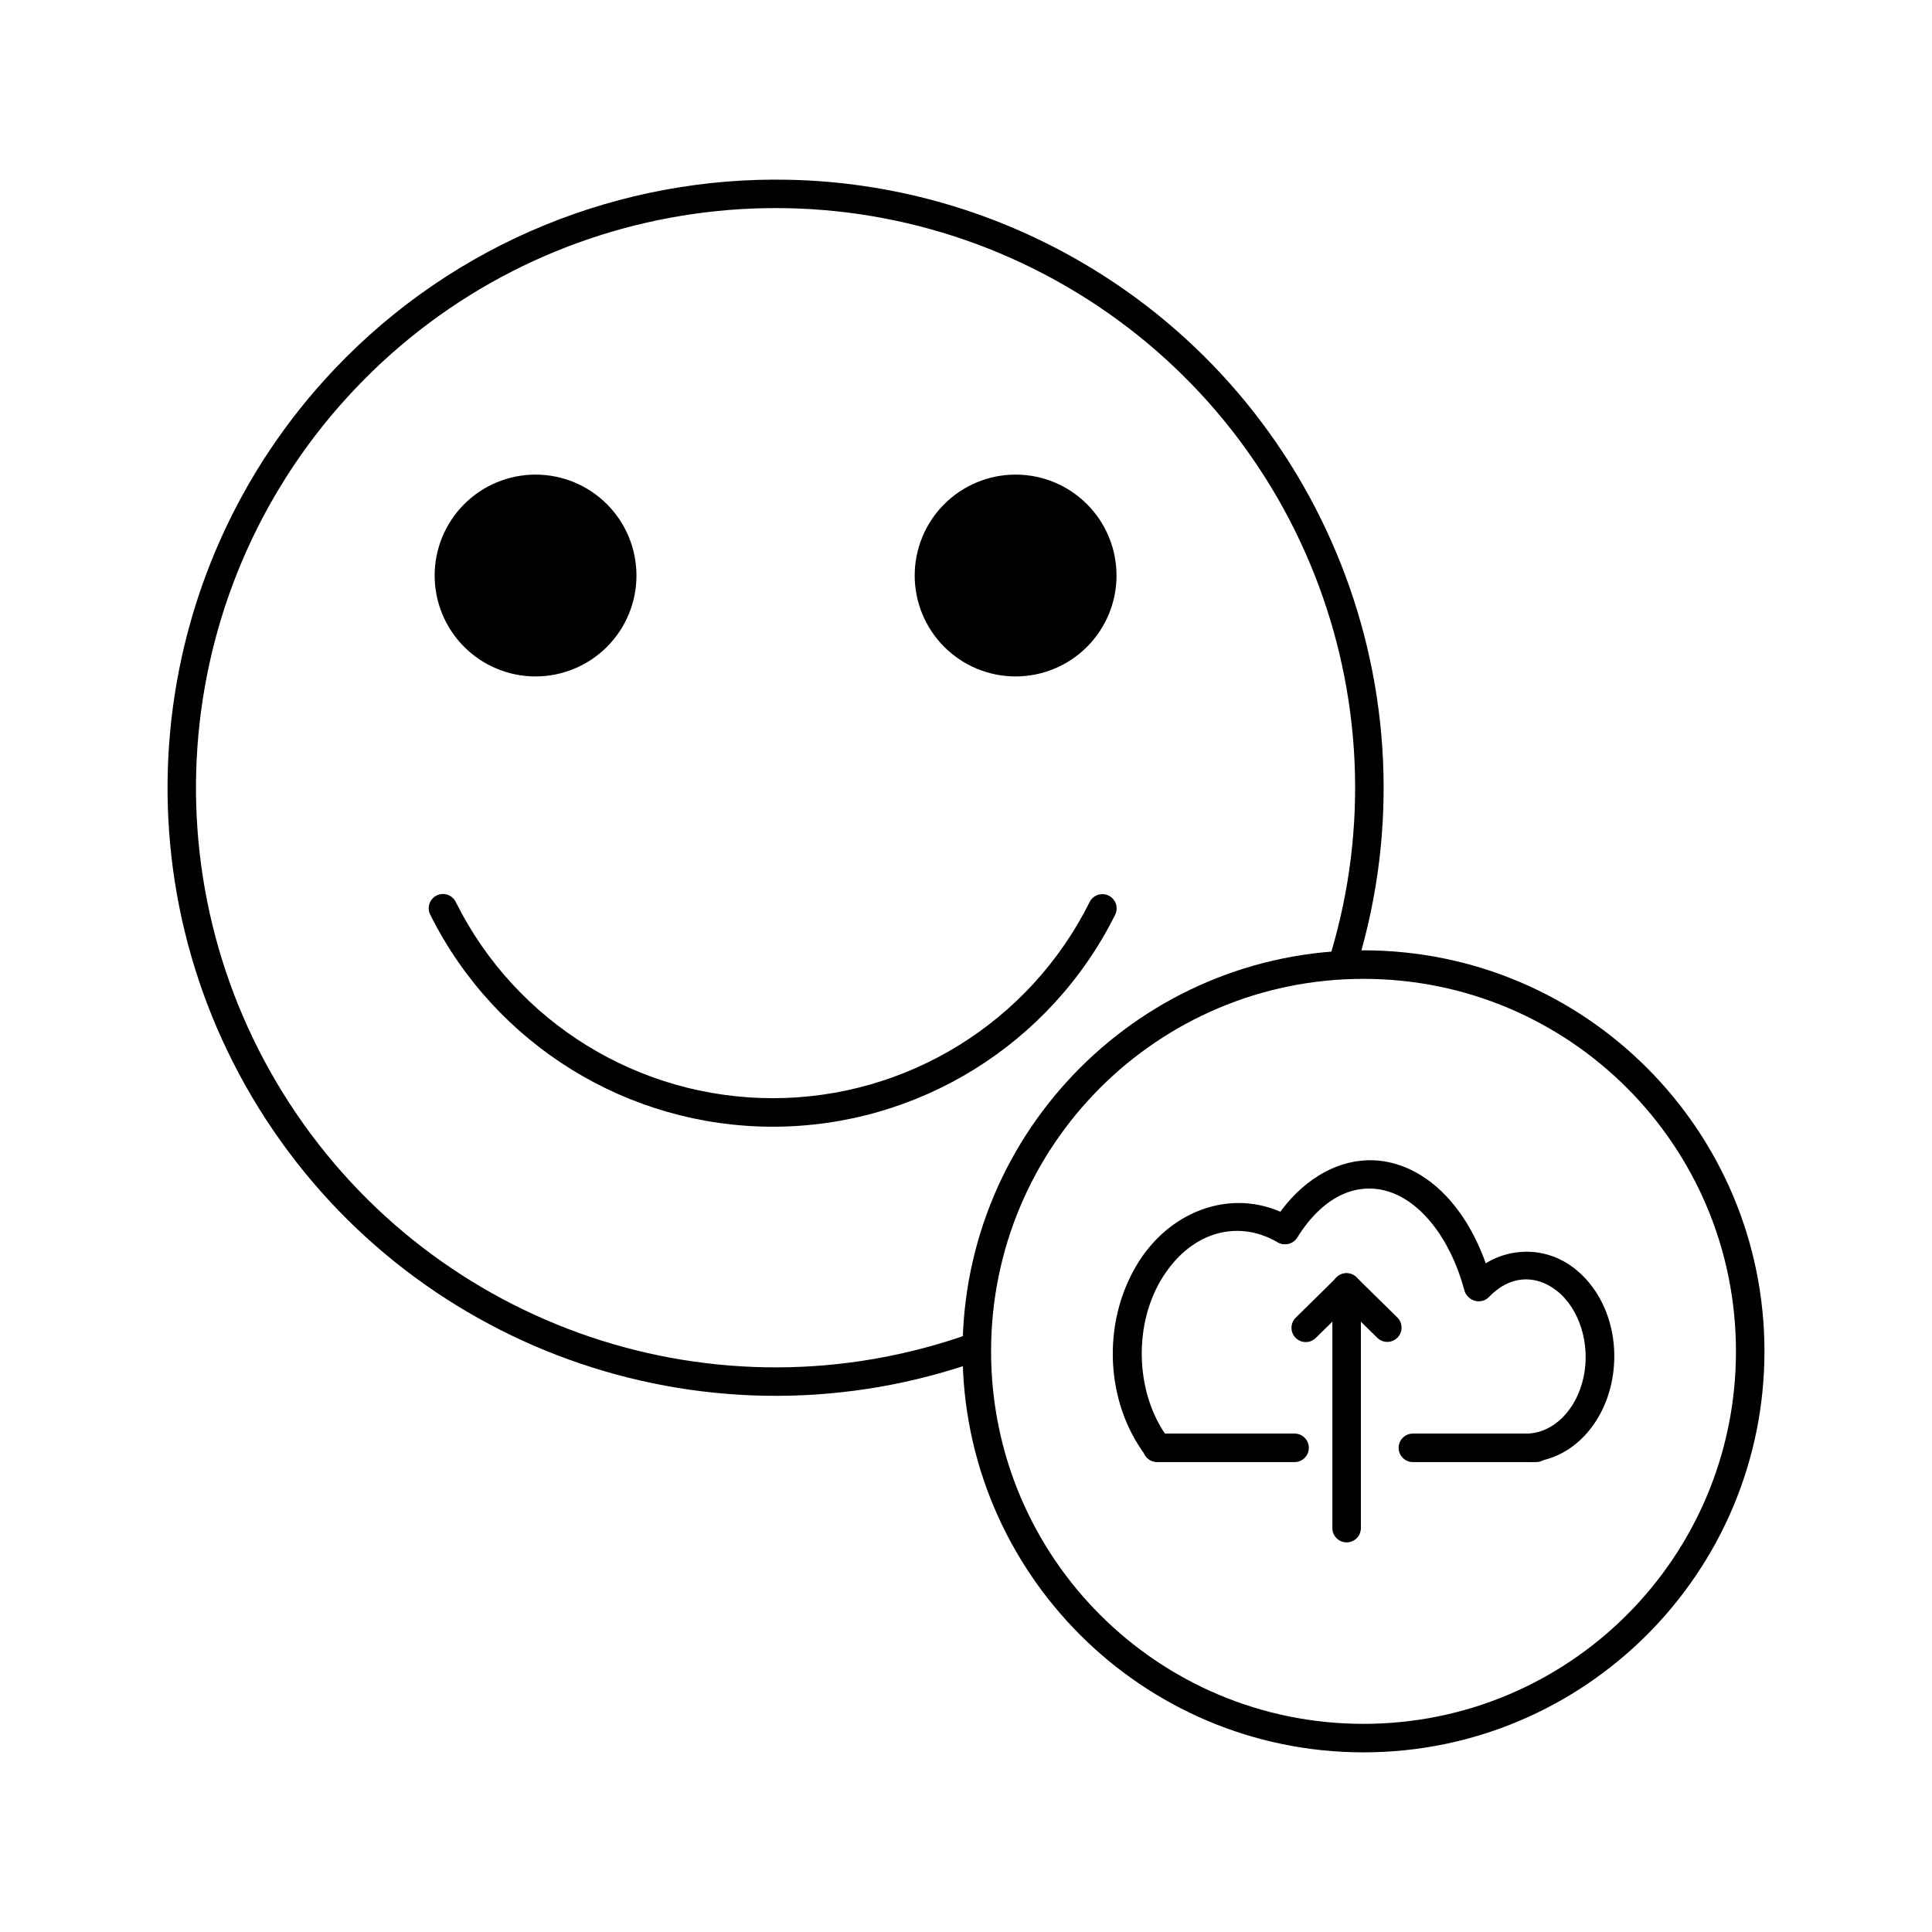 <?xml version="1.0" encoding="UTF-8"?>
<!-- Uploaded to: SVG Repo, www.svgrepo.com, Generator: SVG Repo Mixer Tools -->
<svg fill="#000000" width="800px" height="800px" version="1.1" viewBox="144 144 512 512" xmlns="http://www.w3.org/2000/svg">
 <g>
  <path d="m546.86 475.79c4.996-0.418 10.105 1 14.395 4.359 8.582 6.719 12.262 18.844 9.801 30.355-2.461 11.512-10.914 20.32-21.441 20.93h0.004c-1.027 0.105-2.055-0.211-2.84-0.883-0.785-0.668-1.266-1.629-1.324-2.66s0.305-2.039 1.012-2.797c0.703-0.754 1.688-1.188 2.719-1.199 6.5-0.379 12.586-6.109 14.484-14.977 1.898-8.867-1.246-18.266-7.066-22.82-5.82-4.555-12.621-4.008-17.988 1.594v0.004c-1.441 1.508-3.832 1.559-5.34 0.117-1.508-1.441-1.562-3.836-0.121-5.344 3.828-3.996 8.715-6.262 13.707-6.68z"/>
  <path d="m504.7 451.6c2.988-0.309 6.031-0.051 9.055 0.828 12.086 3.512 21.273 15.57 25.562 31.398 0.297 0.977 0.184 2.031-0.312 2.922-0.496 0.895-1.332 1.547-2.316 1.812-0.984 0.27-2.035 0.125-2.914-0.395-0.879-0.52-1.508-1.371-1.746-2.363-3.82-14.102-11.895-23.66-20.379-26.125-8.484-2.465-17.191 1.578-23.863 12.289-1.102 1.773-3.434 2.312-5.207 1.211-1.77-1.102-2.312-3.434-1.207-5.207 5.902-9.48 14.367-15.457 23.332-16.375z"/>
  <path d="m475.01 462.95c3.832 0.383 7.644 1.582 11.258 3.66 0.871 0.5 1.504 1.324 1.766 2.293 0.262 0.965 0.129 2-0.371 2.867-0.5 0.871-1.324 1.504-2.293 1.766-0.969 0.262-2 0.129-2.871-0.371-10.957-6.301-23.5-2.418-30.906 10.184-7.406 12.602-6.508 30.473 1.996 41.789 0.668 0.797 0.977 1.828 0.859 2.859-0.117 1.031-0.652 1.965-1.484 2.59-0.828 0.621-1.875 0.879-2.898 0.707s-1.93-0.758-2.508-1.621c-10.57-14.062-11.547-34.73-2.481-50.156 6.801-11.57 18.441-17.723 29.934-16.57z"/>
  <path d="m450.7 523.91c-1.012-0.012-1.984 0.379-2.707 1.09-0.719 0.707-1.125 1.68-1.125 2.691 0 1.008 0.406 1.98 1.125 2.688 0.723 0.711 1.695 1.105 2.707 1.09h36.32c1.012 0.016 1.988-0.379 2.707-1.09 0.719-0.707 1.125-1.68 1.125-2.688 0-1.012-0.406-1.984-1.125-2.691-0.719-0.711-1.695-1.102-2.707-1.09z"/>
  <path d="m518.48 523.91c-1.008-0.012-1.984 0.379-2.703 1.09-0.723 0.707-1.129 1.68-1.129 2.691 0 1.008 0.406 1.98 1.129 2.688 0.719 0.711 1.695 1.105 2.703 1.09h32.543c1.012 0.016 1.984-0.379 2.707-1.09 0.719-0.707 1.125-1.68 1.125-2.688 0-1.012-0.406-1.984-1.125-2.691-0.723-0.711-1.695-1.102-2.707-1.09z"/>
  <path d="m500.75 481.44c-0.953 0.031-1.859 0.422-2.539 1.094l-10.773 10.609v-0.004c-0.738 0.699-1.164 1.66-1.18 2.676-0.02 1.016 0.371 1.992 1.078 2.719 0.711 0.723 1.684 1.129 2.699 1.129 1.012 0 1.984-0.406 2.695-1.129l4.359-4.289v54.672-0.004c-0.016 1.012 0.379 1.988 1.086 2.707 0.711 0.719 1.68 1.125 2.691 1.125 1.012 0 1.98-0.406 2.691-1.125 0.711-0.719 1.102-1.695 1.09-2.707v-63.695c0-1.023-0.414-2-1.148-2.715-0.734-0.711-1.727-1.094-2.75-1.062z"/>
  <path d="m500.8 481.4c-1.543 0.008-2.926 0.949-3.492 2.383-0.57 1.434-0.211 3.066 0.902 4.133l10.785 10.617c1.488 1.465 3.883 1.441 5.348-0.047s1.445-3.883-0.043-5.348l-10.785-10.609v0.004c-0.715-0.73-1.695-1.137-2.715-1.133z"/>
  <path d="m505.34 395.85c-58.641 0-106.25 47.625-106.25 106.27 0 58.645 47.613 106.27 106.25 106.27 58.641 0 106.26-47.625 106.26-106.27 0-58.645-47.621-106.27-106.26-106.27zm0 7.559c54.555 0 98.707 44.152 98.707 98.715s-44.148 98.715-98.707 98.715c-54.555 0-98.695-44.152-98.695-98.715s44.141-98.715 98.695-98.715z"/>
  <path d="m353.05 191.64c-44.23-0.945-88.219 16.309-120.32 50.094-51.371 54.062-58.934 136.37-18.273 198.89 40.664 62.516 118.96 88.965 189.2 63.91h0.004c0.973-0.312 1.781-1.004 2.234-1.922 0.457-0.918 0.516-1.98 0.172-2.945-0.344-0.965-1.062-1.75-1.996-2.172-0.934-0.426-1.996-0.449-2.949-0.074-66.98 23.891-141.55-1.301-180.33-60.918-38.777-59.617-31.582-138 17.406-189.56 48.988-51.555 126.9-62.734 188.41-27.039 61.508 35.695 90.461 108.89 70.012 177.01v-0.004c-0.602 2 0.535 4.109 2.535 4.711s4.106-0.535 4.707-2.535c21.441-71.43-8.957-148.29-73.457-185.72-24.188-14.035-50.816-21.16-77.352-21.727z"/>
  <path d="m312.67 296.52c0 7.09-2.816 13.895-7.832 18.91s-11.82 7.832-18.91 7.832c-7.094 0-13.895-2.816-18.91-7.832s-7.832-11.82-7.832-18.91c0-7.094 2.816-13.898 7.832-18.914s11.816-7.832 18.91-7.832c7.09 0 13.895 2.816 18.91 7.832s7.832 11.82 7.832 18.914z"/>
  <path d="m439.89 296.52c0 7.09-2.816 13.895-7.832 18.91s-11.816 7.832-18.91 7.832-13.895-2.816-18.91-7.832-7.832-11.82-7.832-18.91c0-7.094 2.816-13.898 7.832-18.914s11.816-7.832 18.91-7.832 13.895 2.816 18.91 7.832 7.832 11.82 7.832 18.914z"/>
  <path d="m435.95 380.96c-1.379 0.074-2.609 0.891-3.211 2.137-15.879 31.816-48.359 51.918-83.914 51.938-35.555 0-68.051-20.039-83.965-51.836v-0.004c-0.414-0.953-1.199-1.691-2.176-2.047-0.973-0.352-2.051-0.293-2.981 0.172-0.926 0.465-1.625 1.289-1.926 2.281-0.301 0.992-0.18 2.066 0.332 2.969 17.188 34.344 52.324 56.039 90.727 56.02 38.402 0 73.516-21.754 90.668-56.117h-0.004c0.621-1.203 0.555-2.648-0.18-3.785-0.734-1.137-2.019-1.797-3.371-1.727z"/>
 </g>
</svg>